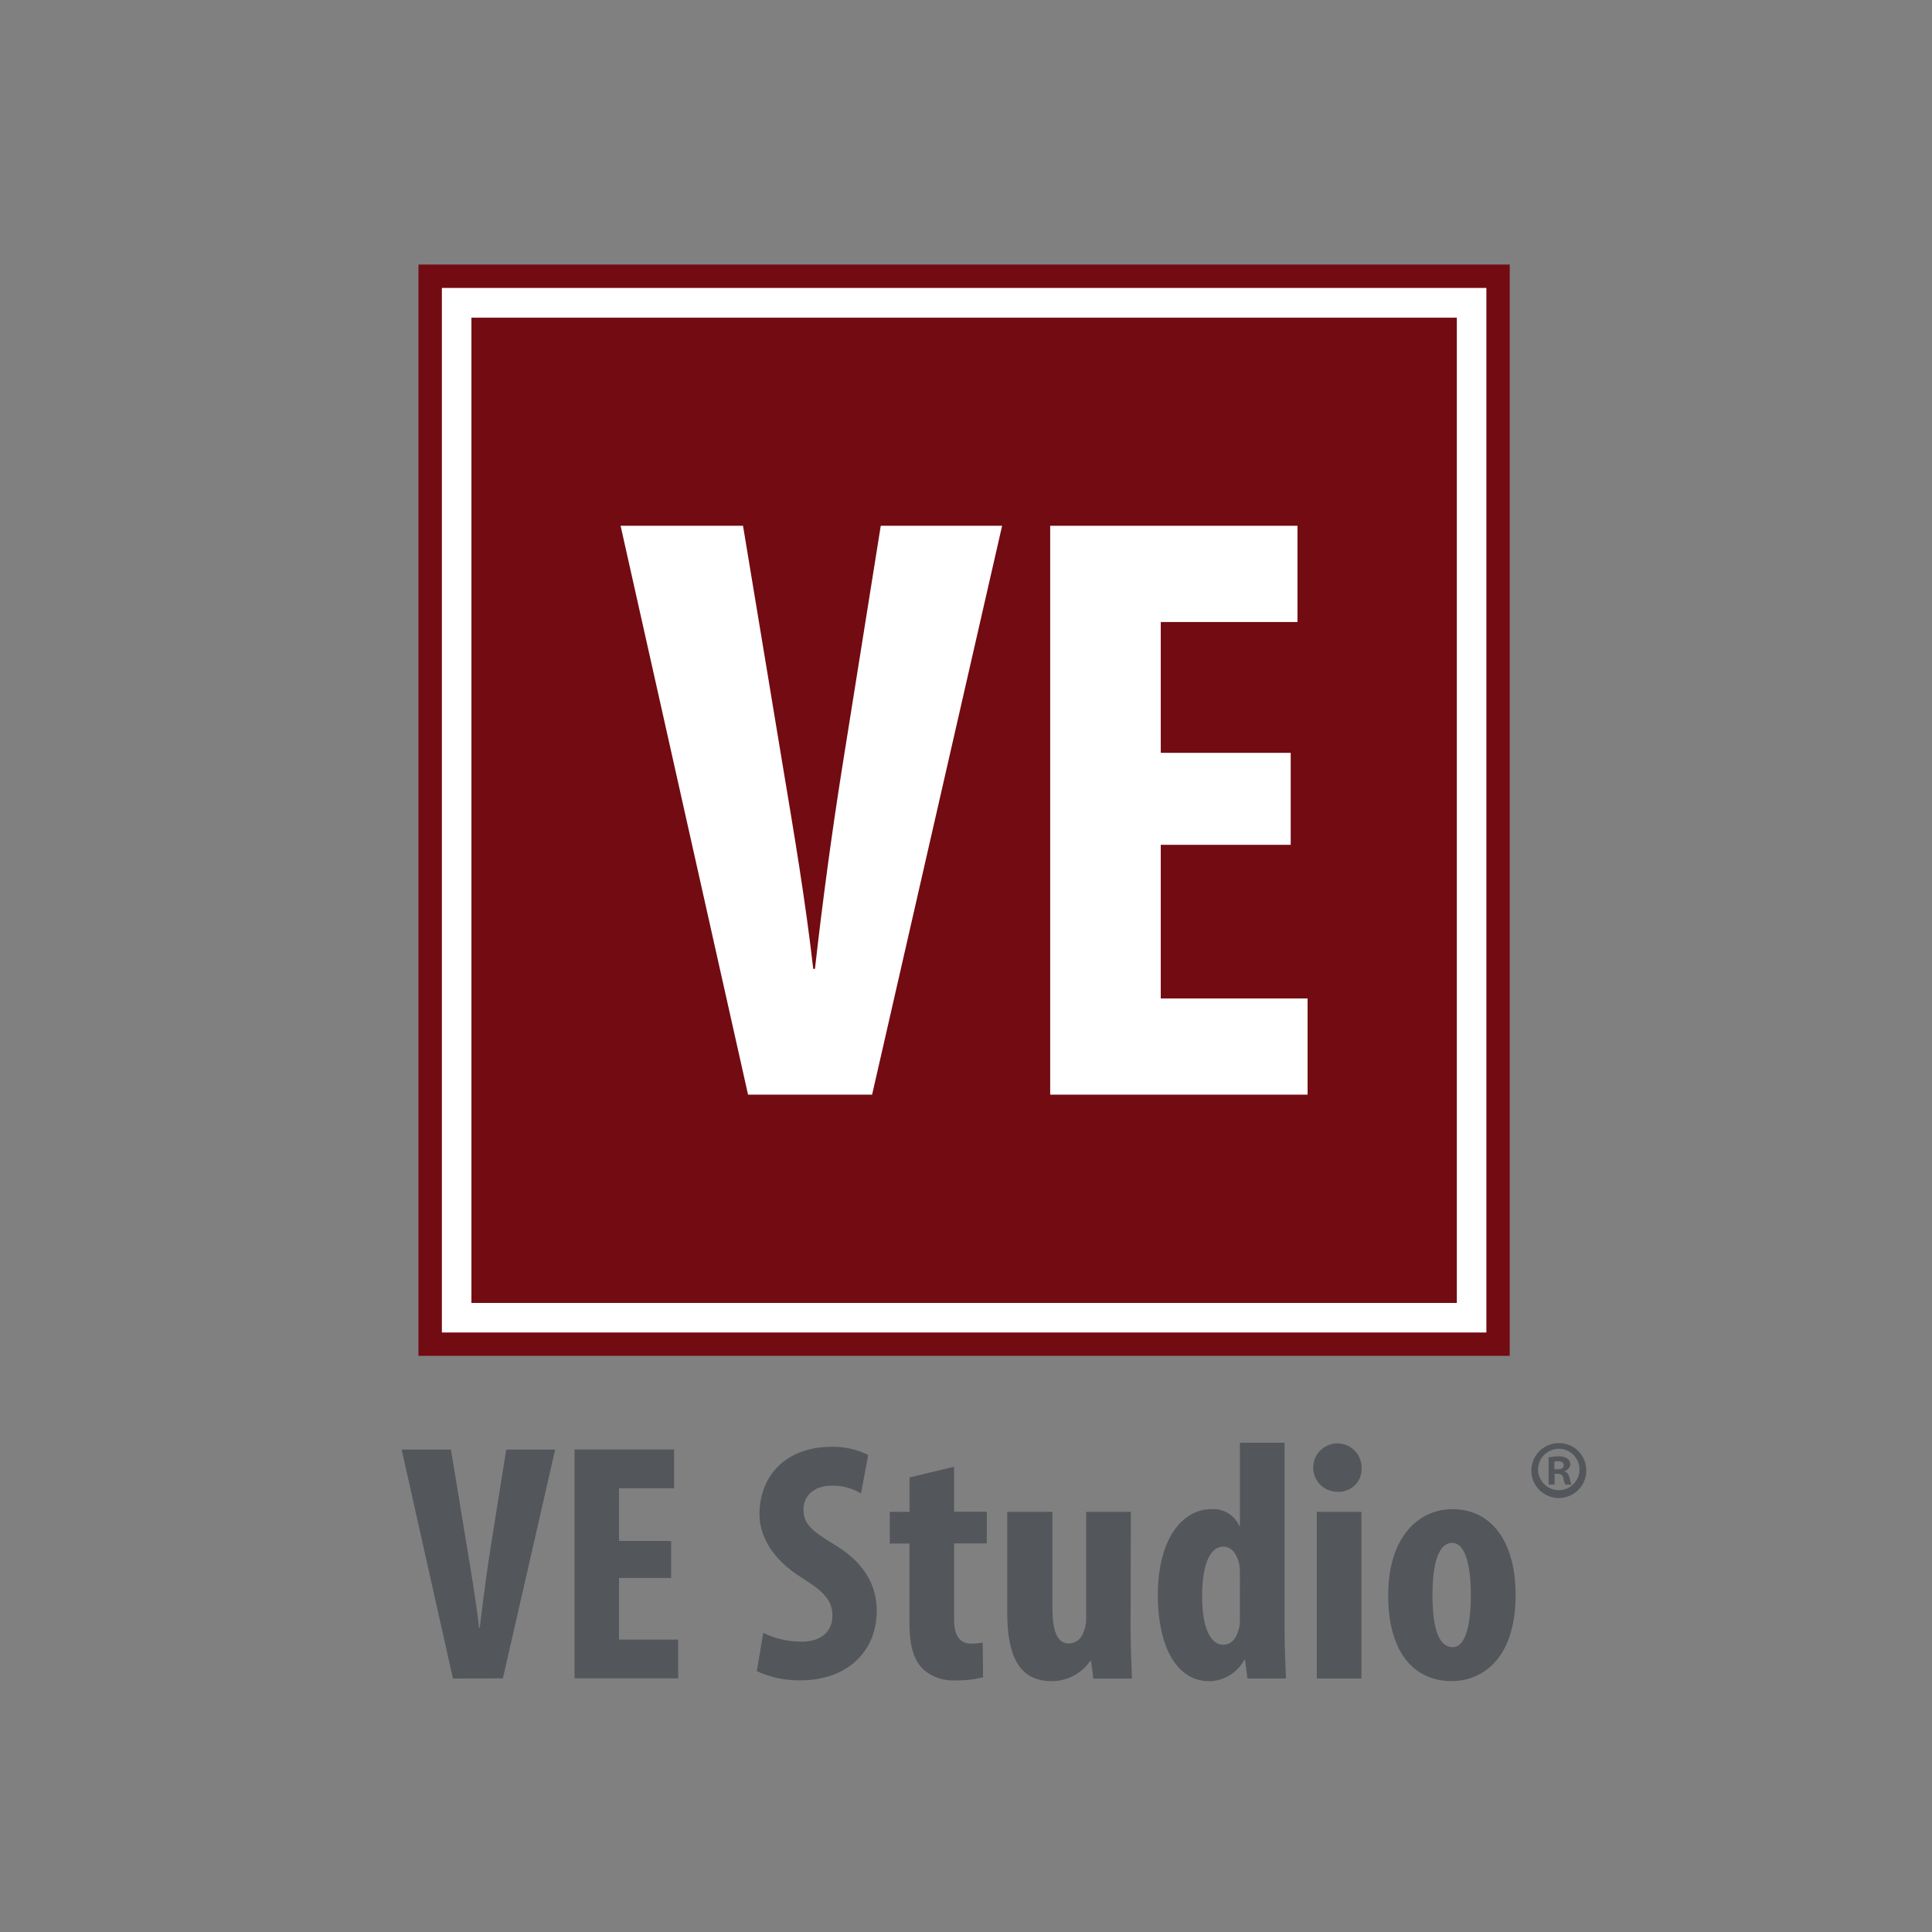 <svg width="194" height="194" viewBox="0 0 194 194" fill="none" xmlns="http://www.w3.org/2000/svg">
<rect x="0" y="0" width="194" height="194" fill="#808080" stroke="none"/>
<g id="VE-Studio-Stacked-Logo-WEB-Full-Color 1">
<path id="Vector" d="M151.599 26.565H42.02V136.144H151.599V26.565Z" fill="#730B12"/>
<path id="Vector_2" d="M149.254 133.801H44.371V28.913H149.254V133.801ZM47.337 130.835H146.287V31.9H47.337V130.835Z" fill="white"/>
<path id="Vector_3" d="M87.572 109.919H75.115L62.316 52.796H74.61L78.694 77.459C79.715 83.56 80.9 90.595 81.66 97.288H81.834C82.594 90.508 83.529 83.647 84.545 77.204L88.44 52.796H100.626L87.572 109.919Z" fill="white"/>
<path id="Vector_4" d="M131.301 109.919H105.453V52.796H130.285V62.46H116.557V75.596H129.606V84.831H116.557V100.259H131.301V109.919Z" fill="white"/>
<path id="Vector_5" d="M45.483 168.547L40.332 145.558H45.279L46.913 155.483C47.321 157.939 47.801 160.772 48.107 163.463H48.174C48.501 160.736 48.858 158 49.266 155.381L50.834 145.558H55.745L50.497 168.532L45.483 168.547Z" fill="#53565A"/>
<path id="Vector_6" d="M67.391 158.449H62.158V164.637H68.096V168.527H57.691V145.553H67.688V149.443H62.158V154.733H67.391V158.449Z" fill="#53565A"/>
<path id="Vector_7" d="M159.283 147.646C159.287 148.193 159.129 148.728 158.828 149.184C158.527 149.64 158.098 149.997 157.594 150.208C157.091 150.42 156.535 150.477 155.999 150.373C155.463 150.268 154.97 150.007 154.582 149.622C154.195 149.236 153.931 148.745 153.823 148.209C153.716 147.673 153.77 147.118 153.979 146.613C154.188 146.108 154.542 145.677 154.996 145.374C155.451 145.07 155.985 144.909 156.531 144.91C156.892 144.907 157.251 144.975 157.585 145.111C157.919 145.247 158.223 145.448 158.479 145.703C158.735 145.958 158.938 146.26 159.076 146.594C159.214 146.928 159.285 147.285 159.283 147.646ZM154.443 147.646C154.461 148.054 154.599 148.447 154.838 148.777C155.077 149.107 155.408 149.36 155.79 149.504C156.171 149.647 156.587 149.676 156.984 149.586C157.382 149.496 157.744 149.291 158.027 148.997C158.309 148.703 158.499 148.332 158.573 147.931C158.647 147.53 158.601 147.117 158.442 146.741C158.283 146.366 158.017 146.045 157.677 145.82C157.338 145.594 156.939 145.473 156.531 145.472C156.25 145.473 155.973 145.532 155.714 145.643C155.456 145.754 155.223 145.915 155.028 146.118C154.834 146.321 154.682 146.561 154.581 146.823C154.481 147.086 154.434 147.366 154.443 147.646ZM156.087 149.071H155.505V146.35C155.828 146.274 156.159 146.238 156.491 146.242C156.812 146.213 157.135 146.294 157.404 146.472C157.494 146.54 157.565 146.628 157.613 146.73C157.661 146.831 157.684 146.942 157.68 147.054C157.665 147.21 157.601 147.357 157.497 147.474C157.394 147.591 157.256 147.673 157.103 147.708V147.743C157.379 147.83 157.501 148.04 157.614 148.407C157.646 148.638 157.712 148.863 157.808 149.076H157.19C157.08 148.868 157.009 148.641 156.981 148.407C156.93 148.131 156.751 147.983 156.399 147.983H156.103V149.071H156.087ZM156.087 147.539H156.383C156.736 147.539 157.016 147.432 157.016 147.151C157.016 146.87 156.843 146.728 156.434 146.728C156.316 146.726 156.198 146.738 156.082 146.763V147.539H156.087Z" fill="#53565A"/>
<path id="Vector_8" d="M76.641 163.963C77.824 164.54 79.122 164.843 80.439 164.851C82.558 164.851 83.584 163.754 83.584 162.247C83.584 160.573 82.563 159.751 80.607 158.485C77.463 156.57 76.263 154.14 76.263 152.052C76.263 148.356 78.729 145.278 83.553 145.278C84.81 145.259 86.052 145.541 87.178 146.1L86.458 149.964C85.571 149.431 84.552 149.158 83.517 149.178C81.603 149.178 80.679 150.342 80.679 151.572C80.679 152.941 81.363 153.66 83.859 155.146C86.922 156.994 88.035 159.322 88.035 161.752C88.035 165.959 84.921 168.731 80.403 168.731C78.882 168.759 77.374 168.443 75.992 167.807L76.641 163.963Z" fill="#53565A"/>
<path id="Vector_9" d="M95.802 147.279V151.797H99.085V154.978H95.802V162.61C95.802 164.56 96.624 165.04 97.512 165.04C97.903 165.042 98.292 165.008 98.676 164.938L98.712 168.425C97.817 168.649 96.897 168.754 95.975 168.736C94.806 168.812 93.653 168.432 92.759 167.674C91.835 166.786 91.32 165.52 91.32 162.886V154.993H89.344V151.812H91.33V148.356L95.802 147.279Z" fill="#53565A"/>
<path id="Vector_10" d="M113.526 163.447C113.526 165.224 113.592 166.97 113.664 168.552H109.794L109.554 166.771H109.488C109.056 167.397 108.479 167.91 107.806 168.266C107.133 168.621 106.384 168.809 105.623 168.813C102.437 168.813 101.141 166.454 101.141 161.936V151.812H105.679V161.461C105.679 163.651 106.093 165.035 107.359 165.035C107.685 165.017 107.998 164.899 108.254 164.698C108.511 164.496 108.699 164.219 108.793 163.907C108.991 163.453 109.085 162.961 109.069 162.467V151.812H113.552L113.526 163.447Z" fill="#53565A"/>
<path id="Vector_11" d="M128.989 144.869V163.585C128.989 165.193 129.061 167.006 129.127 168.547H125.262L125.022 166.664H124.951C124.611 167.298 124.11 167.831 123.497 168.21C122.885 168.588 122.183 168.798 121.464 168.818C117.89 168.818 116.262 164.882 116.262 160.195C116.262 154.38 118.814 151.542 121.632 151.542C122.216 151.498 122.799 151.635 123.301 151.935C123.804 152.235 124.201 152.682 124.44 153.216H124.507V144.869H128.989ZM124.507 158.245C124.512 157.914 124.5 157.584 124.471 157.255C124.303 156.233 123.756 155.304 122.863 155.304C121.29 155.304 120.708 157.597 120.708 160.297C120.708 163.483 121.566 165.157 122.832 165.157C123.378 165.157 124.027 164.851 124.364 163.687C124.471 163.358 124.517 163.012 124.502 162.666L124.507 158.245Z" fill="#53565A"/>
<path id="Vector_12" d="M136.723 147.366C136.744 147.684 136.697 148.004 136.586 148.303C136.475 148.603 136.303 148.876 136.08 149.105C135.858 149.334 135.59 149.513 135.293 149.632C134.997 149.751 134.679 149.807 134.36 149.796C133.877 149.809 133.4 149.678 132.992 149.419C132.584 149.16 132.262 148.785 132.068 148.343C131.874 147.9 131.816 147.409 131.902 146.934C131.988 146.458 132.214 146.019 132.551 145.672C132.888 145.326 133.321 145.088 133.794 144.988C134.267 144.889 134.759 144.933 135.207 145.115C135.655 145.297 136.039 145.608 136.309 146.009C136.579 146.41 136.723 146.882 136.723 147.366ZM132.226 168.547V151.812H136.708V168.547H132.226Z" fill="#53565A"/>
<path id="Vector_13" d="M152.188 160.129C152.188 167.108 148.324 168.808 145.791 168.808C141.789 168.808 139.395 165.663 139.395 160.221C139.395 154.197 142.539 151.542 145.858 151.542C149.794 151.542 152.188 154.86 152.188 160.129ZM143.841 160.129C143.841 163.003 144.285 165.397 145.883 165.397C147.323 165.397 147.696 162.59 147.696 160.129C147.696 157.837 147.323 154.927 145.817 154.927C144.183 154.937 143.841 157.837 143.841 160.129Z" fill="#53565A"/>
</g>
</svg>
